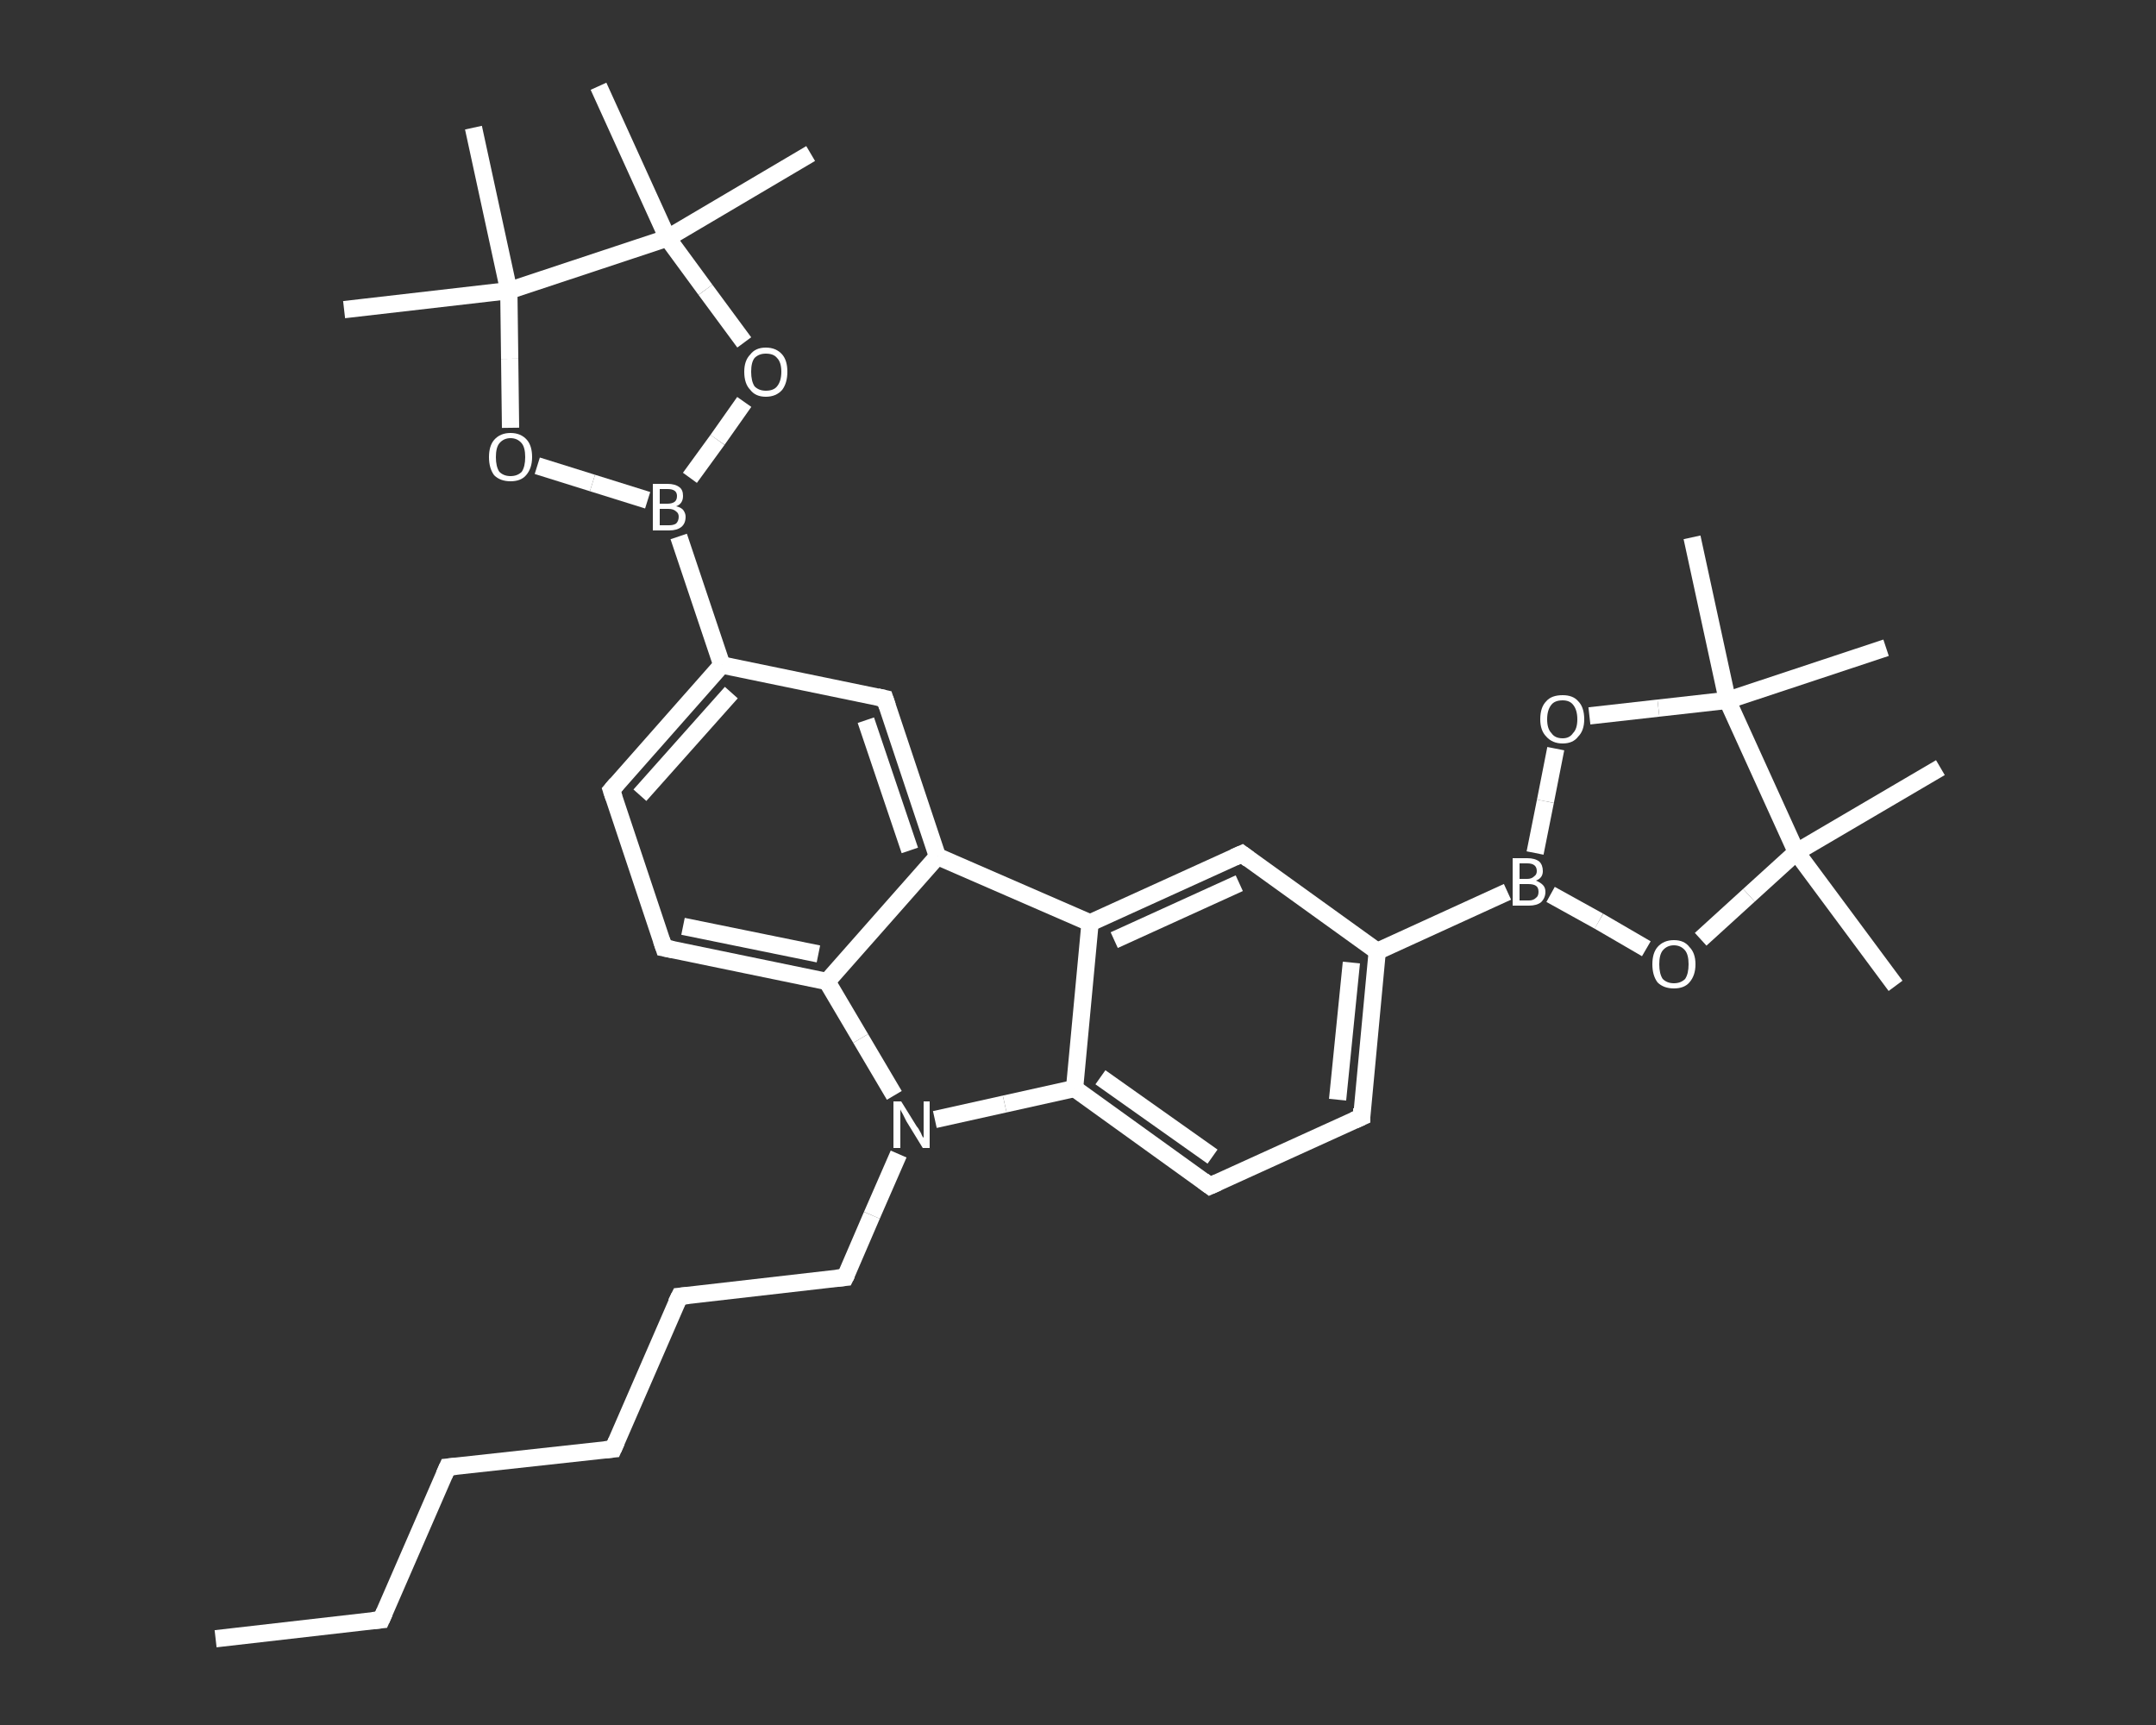 <?xml version='1.0' encoding='iso-8859-1'?>
<svg version='1.1' baseProfile='full'
              xmlns='http://www.w3.org/2000/svg'
                      xmlns:rdkit='http://www.rdkit.org/xml'
                      xmlns:xlink='http://www.w3.org/1999/xlink'
                  xml:space='preserve'
width='250px' height='200px' viewBox='0 0 250 200'>
<rect x="0" y="0" width="250" height="200" fill="#333333" stroke="none"/>
<!-- END OF HEADER -->
<rect style='opacity:1.0;fill:transparent;stroke:none' width='250.0' height='200.0' x='0.0' y='0.0'> </rect>
<path class='bond-0 atom-0 atom-1' d='M 25.0,190.0 L 44.2,187.8' style='fill:none;fill-rule:evenodd;stroke:#FFFFFF;stroke-width:2.0px;stroke-linecap:butt;stroke-linejoin:miter;stroke-opacity:1' />
<path class='bond-1 atom-1 atom-2' d='M 44.2,187.8 L 51.9,170.1' style='fill:none;fill-rule:evenodd;stroke:#FFFFFF;stroke-width:2.0px;stroke-linecap:butt;stroke-linejoin:miter;stroke-opacity:1' />
<path class='bond-2 atom-2 atom-3' d='M 51.9,170.1 L 71.1,168.0' style='fill:none;fill-rule:evenodd;stroke:#FFFFFF;stroke-width:2.0px;stroke-linecap:butt;stroke-linejoin:miter;stroke-opacity:1' />
<path class='bond-3 atom-3 atom-4' d='M 71.1,168.0 L 78.8,150.3' style='fill:none;fill-rule:evenodd;stroke:#FFFFFF;stroke-width:2.0px;stroke-linecap:butt;stroke-linejoin:miter;stroke-opacity:1' />
<path class='bond-4 atom-4 atom-5' d='M 78.8,150.3 L 98.0,148.1' style='fill:none;fill-rule:evenodd;stroke:#FFFFFF;stroke-width:2.0px;stroke-linecap:butt;stroke-linejoin:miter;stroke-opacity:1' />
<path class='bond-5 atom-5 atom-6' d='M 98.0,148.1 L 101.1,140.9' style='fill:none;fill-rule:evenodd;stroke:#FFFFFF;stroke-width:2.0px;stroke-linecap:butt;stroke-linejoin:miter;stroke-opacity:1' />
<path class='bond-5 atom-5 atom-6' d='M 101.1,140.9 L 104.2,133.8' style='fill:none;fill-rule:evenodd;stroke:#FFFFFF;stroke-width:2.0px;stroke-linecap:butt;stroke-linejoin:miter;stroke-opacity:1' />
<path class='bond-6 atom-6 atom-7' d='M 108.4,129.8 L 116.5,128.0' style='fill:none;fill-rule:evenodd;stroke:#FFFFFF;stroke-width:2.0px;stroke-linecap:butt;stroke-linejoin:miter;stroke-opacity:1' />
<path class='bond-6 atom-6 atom-7' d='M 116.5,128.0 L 124.6,126.2' style='fill:none;fill-rule:evenodd;stroke:#FFFFFF;stroke-width:2.0px;stroke-linecap:butt;stroke-linejoin:miter;stroke-opacity:1' />
<path class='bond-7 atom-7 atom-8' d='M 124.6,126.2 L 140.3,137.5' style='fill:none;fill-rule:evenodd;stroke:#FFFFFF;stroke-width:2.0px;stroke-linecap:butt;stroke-linejoin:miter;stroke-opacity:1' />
<path class='bond-7 atom-7 atom-8' d='M 127.6,124.9 L 140.6,134.1' style='fill:none;fill-rule:evenodd;stroke:#FFFFFF;stroke-width:2.0px;stroke-linecap:butt;stroke-linejoin:miter;stroke-opacity:1' />
<path class='bond-8 atom-8 atom-9' d='M 140.3,137.5 L 157.9,129.5' style='fill:none;fill-rule:evenodd;stroke:#FFFFFF;stroke-width:2.0px;stroke-linecap:butt;stroke-linejoin:miter;stroke-opacity:1' />
<path class='bond-9 atom-9 atom-10' d='M 157.9,129.5 L 159.7,110.3' style='fill:none;fill-rule:evenodd;stroke:#FFFFFF;stroke-width:2.0px;stroke-linecap:butt;stroke-linejoin:miter;stroke-opacity:1' />
<path class='bond-9 atom-9 atom-10' d='M 155.1,127.5 L 156.7,111.6' style='fill:none;fill-rule:evenodd;stroke:#FFFFFF;stroke-width:2.0px;stroke-linecap:butt;stroke-linejoin:miter;stroke-opacity:1' />
<path class='bond-10 atom-10 atom-11' d='M 159.7,110.3 L 174.8,103.4' style='fill:none;fill-rule:evenodd;stroke:#FFFFFF;stroke-width:2.0px;stroke-linecap:butt;stroke-linejoin:miter;stroke-opacity:1' />
<path class='bond-11 atom-11 atom-12' d='M 178.0,98.9 L 179.2,92.9' style='fill:none;fill-rule:evenodd;stroke:#FFFFFF;stroke-width:2.0px;stroke-linecap:butt;stroke-linejoin:miter;stroke-opacity:1' />
<path class='bond-11 atom-11 atom-12' d='M 179.2,92.9 L 180.4,86.8' style='fill:none;fill-rule:evenodd;stroke:#FFFFFF;stroke-width:2.0px;stroke-linecap:butt;stroke-linejoin:miter;stroke-opacity:1' />
<path class='bond-12 atom-12 atom-13' d='M 184.3,83.0 L 192.3,82.1' style='fill:none;fill-rule:evenodd;stroke:#FFFFFF;stroke-width:2.0px;stroke-linecap:butt;stroke-linejoin:miter;stroke-opacity:1' />
<path class='bond-12 atom-12 atom-13' d='M 192.3,82.1 L 200.3,81.2' style='fill:none;fill-rule:evenodd;stroke:#FFFFFF;stroke-width:2.0px;stroke-linecap:butt;stroke-linejoin:miter;stroke-opacity:1' />
<path class='bond-13 atom-13 atom-14' d='M 200.3,81.2 L 196.2,62.3' style='fill:none;fill-rule:evenodd;stroke:#FFFFFF;stroke-width:2.0px;stroke-linecap:butt;stroke-linejoin:miter;stroke-opacity:1' />
<path class='bond-14 atom-13 atom-15' d='M 200.3,81.2 L 218.7,75.1' style='fill:none;fill-rule:evenodd;stroke:#FFFFFF;stroke-width:2.0px;stroke-linecap:butt;stroke-linejoin:miter;stroke-opacity:1' />
<path class='bond-15 atom-13 atom-16' d='M 200.3,81.2 L 208.3,98.8' style='fill:none;fill-rule:evenodd;stroke:#FFFFFF;stroke-width:2.0px;stroke-linecap:butt;stroke-linejoin:miter;stroke-opacity:1' />
<path class='bond-16 atom-16 atom-17' d='M 208.3,98.8 L 225.0,89.0' style='fill:none;fill-rule:evenodd;stroke:#FFFFFF;stroke-width:2.0px;stroke-linecap:butt;stroke-linejoin:miter;stroke-opacity:1' />
<path class='bond-17 atom-16 atom-18' d='M 208.3,98.8 L 219.8,114.3' style='fill:none;fill-rule:evenodd;stroke:#FFFFFF;stroke-width:2.0px;stroke-linecap:butt;stroke-linejoin:miter;stroke-opacity:1' />
<path class='bond-18 atom-16 atom-19' d='M 208.3,98.8 L 202.8,103.8' style='fill:none;fill-rule:evenodd;stroke:#FFFFFF;stroke-width:2.0px;stroke-linecap:butt;stroke-linejoin:miter;stroke-opacity:1' />
<path class='bond-18 atom-16 atom-19' d='M 202.8,103.8 L 197.2,108.9' style='fill:none;fill-rule:evenodd;stroke:#FFFFFF;stroke-width:2.0px;stroke-linecap:butt;stroke-linejoin:miter;stroke-opacity:1' />
<path class='bond-19 atom-10 atom-20' d='M 159.7,110.3 L 144.0,99.0' style='fill:none;fill-rule:evenodd;stroke:#FFFFFF;stroke-width:2.0px;stroke-linecap:butt;stroke-linejoin:miter;stroke-opacity:1' />
<path class='bond-20 atom-20 atom-21' d='M 144.0,99.0 L 126.4,107.0' style='fill:none;fill-rule:evenodd;stroke:#FFFFFF;stroke-width:2.0px;stroke-linecap:butt;stroke-linejoin:miter;stroke-opacity:1' />
<path class='bond-20 atom-20 atom-21' d='M 143.7,102.4 L 129.2,109.0' style='fill:none;fill-rule:evenodd;stroke:#FFFFFF;stroke-width:2.0px;stroke-linecap:butt;stroke-linejoin:miter;stroke-opacity:1' />
<path class='bond-21 atom-21 atom-22' d='M 126.4,107.0 L 108.7,99.3' style='fill:none;fill-rule:evenodd;stroke:#FFFFFF;stroke-width:2.0px;stroke-linecap:butt;stroke-linejoin:miter;stroke-opacity:1' />
<path class='bond-22 atom-22 atom-23' d='M 108.7,99.3 L 102.6,81.0' style='fill:none;fill-rule:evenodd;stroke:#FFFFFF;stroke-width:2.0px;stroke-linecap:butt;stroke-linejoin:miter;stroke-opacity:1' />
<path class='bond-22 atom-22 atom-23' d='M 105.5,98.6 L 100.4,83.5' style='fill:none;fill-rule:evenodd;stroke:#FFFFFF;stroke-width:2.0px;stroke-linecap:butt;stroke-linejoin:miter;stroke-opacity:1' />
<path class='bond-23 atom-23 atom-24' d='M 102.6,81.0 L 83.7,77.1' style='fill:none;fill-rule:evenodd;stroke:#FFFFFF;stroke-width:2.0px;stroke-linecap:butt;stroke-linejoin:miter;stroke-opacity:1' />
<path class='bond-24 atom-24 atom-25' d='M 83.7,77.1 L 78.7,62.2' style='fill:none;fill-rule:evenodd;stroke:#FFFFFF;stroke-width:2.0px;stroke-linecap:butt;stroke-linejoin:miter;stroke-opacity:1' />
<path class='bond-25 atom-25 atom-26' d='M 75.1,58.0 L 68.7,56.0' style='fill:none;fill-rule:evenodd;stroke:#FFFFFF;stroke-width:2.0px;stroke-linecap:butt;stroke-linejoin:miter;stroke-opacity:1' />
<path class='bond-25 atom-25 atom-26' d='M 68.7,56.0 L 62.3,54.0' style='fill:none;fill-rule:evenodd;stroke:#FFFFFF;stroke-width:2.0px;stroke-linecap:butt;stroke-linejoin:miter;stroke-opacity:1' />
<path class='bond-26 atom-26 atom-27' d='M 59.2,49.6 L 59.1,41.6' style='fill:none;fill-rule:evenodd;stroke:#FFFFFF;stroke-width:2.0px;stroke-linecap:butt;stroke-linejoin:miter;stroke-opacity:1' />
<path class='bond-26 atom-26 atom-27' d='M 59.1,41.6 L 59.0,33.7' style='fill:none;fill-rule:evenodd;stroke:#FFFFFF;stroke-width:2.0px;stroke-linecap:butt;stroke-linejoin:miter;stroke-opacity:1' />
<path class='bond-27 atom-27 atom-28' d='M 59.0,33.7 L 39.9,35.9' style='fill:none;fill-rule:evenodd;stroke:#FFFFFF;stroke-width:2.0px;stroke-linecap:butt;stroke-linejoin:miter;stroke-opacity:1' />
<path class='bond-28 atom-27 atom-29' d='M 59.0,33.7 L 54.9,14.8' style='fill:none;fill-rule:evenodd;stroke:#FFFFFF;stroke-width:2.0px;stroke-linecap:butt;stroke-linejoin:miter;stroke-opacity:1' />
<path class='bond-29 atom-27 atom-30' d='M 59.0,33.7 L 77.4,27.6' style='fill:none;fill-rule:evenodd;stroke:#FFFFFF;stroke-width:2.0px;stroke-linecap:butt;stroke-linejoin:miter;stroke-opacity:1' />
<path class='bond-30 atom-30 atom-31' d='M 77.4,27.6 L 69.4,10.0' style='fill:none;fill-rule:evenodd;stroke:#FFFFFF;stroke-width:2.0px;stroke-linecap:butt;stroke-linejoin:miter;stroke-opacity:1' />
<path class='bond-31 atom-30 atom-32' d='M 77.4,27.6 L 94.0,17.8' style='fill:none;fill-rule:evenodd;stroke:#FFFFFF;stroke-width:2.0px;stroke-linecap:butt;stroke-linejoin:miter;stroke-opacity:1' />
<path class='bond-32 atom-30 atom-33' d='M 77.4,27.6 L 81.8,33.6' style='fill:none;fill-rule:evenodd;stroke:#FFFFFF;stroke-width:2.0px;stroke-linecap:butt;stroke-linejoin:miter;stroke-opacity:1' />
<path class='bond-32 atom-30 atom-33' d='M 81.8,33.6 L 86.3,39.7' style='fill:none;fill-rule:evenodd;stroke:#FFFFFF;stroke-width:2.0px;stroke-linecap:butt;stroke-linejoin:miter;stroke-opacity:1' />
<path class='bond-33 atom-24 atom-34' d='M 83.7,77.1 L 70.9,91.6' style='fill:none;fill-rule:evenodd;stroke:#FFFFFF;stroke-width:2.0px;stroke-linecap:butt;stroke-linejoin:miter;stroke-opacity:1' />
<path class='bond-33 atom-24 atom-34' d='M 84.8,80.3 L 74.2,92.2' style='fill:none;fill-rule:evenodd;stroke:#FFFFFF;stroke-width:2.0px;stroke-linecap:butt;stroke-linejoin:miter;stroke-opacity:1' />
<path class='bond-34 atom-34 atom-35' d='M 70.9,91.6 L 77.0,109.9' style='fill:none;fill-rule:evenodd;stroke:#FFFFFF;stroke-width:2.0px;stroke-linecap:butt;stroke-linejoin:miter;stroke-opacity:1' />
<path class='bond-35 atom-35 atom-36' d='M 77.0,109.9 L 95.9,113.8' style='fill:none;fill-rule:evenodd;stroke:#FFFFFF;stroke-width:2.0px;stroke-linecap:butt;stroke-linejoin:miter;stroke-opacity:1' />
<path class='bond-35 atom-35 atom-36' d='M 79.2,107.4 L 94.9,110.6' style='fill:none;fill-rule:evenodd;stroke:#FFFFFF;stroke-width:2.0px;stroke-linecap:butt;stroke-linejoin:miter;stroke-opacity:1' />
<path class='bond-36 atom-36 atom-6' d='M 95.9,113.8 L 99.8,120.4' style='fill:none;fill-rule:evenodd;stroke:#FFFFFF;stroke-width:2.0px;stroke-linecap:butt;stroke-linejoin:miter;stroke-opacity:1' />
<path class='bond-36 atom-36 atom-6' d='M 99.8,120.4 L 103.7,127.0' style='fill:none;fill-rule:evenodd;stroke:#FFFFFF;stroke-width:2.0px;stroke-linecap:butt;stroke-linejoin:miter;stroke-opacity:1' />
<path class='bond-37 atom-21 atom-7' d='M 126.4,107.0 L 124.6,126.2' style='fill:none;fill-rule:evenodd;stroke:#FFFFFF;stroke-width:2.0px;stroke-linecap:butt;stroke-linejoin:miter;stroke-opacity:1' />
<path class='bond-38 atom-36 atom-22' d='M 95.9,113.8 L 108.7,99.3' style='fill:none;fill-rule:evenodd;stroke:#FFFFFF;stroke-width:2.0px;stroke-linecap:butt;stroke-linejoin:miter;stroke-opacity:1' />
<path class='bond-39 atom-19 atom-11' d='M 190.9,110.0 L 185.4,106.8' style='fill:none;fill-rule:evenodd;stroke:#FFFFFF;stroke-width:2.0px;stroke-linecap:butt;stroke-linejoin:miter;stroke-opacity:1' />
<path class='bond-39 atom-19 atom-11' d='M 185.4,106.8 L 179.8,103.7' style='fill:none;fill-rule:evenodd;stroke:#FFFFFF;stroke-width:2.0px;stroke-linecap:butt;stroke-linejoin:miter;stroke-opacity:1' />
<path class='bond-40 atom-33 atom-25' d='M 86.3,46.6 L 83.2,51.0' style='fill:none;fill-rule:evenodd;stroke:#FFFFFF;stroke-width:2.0px;stroke-linecap:butt;stroke-linejoin:miter;stroke-opacity:1' />
<path class='bond-40 atom-33 atom-25' d='M 83.2,51.0 L 80.0,55.4' style='fill:none;fill-rule:evenodd;stroke:#FFFFFF;stroke-width:2.0px;stroke-linecap:butt;stroke-linejoin:miter;stroke-opacity:1' />
<path d='M 43.2,187.9 L 44.2,187.8 L 44.6,186.9' style='fill:none;stroke:#FFFFFF;stroke-width:2.0px;stroke-linecap:butt;stroke-linejoin:miter;stroke-opacity:1;' />
<path d='M 51.5,171.0 L 51.9,170.1 L 52.9,170.0' style='fill:none;stroke:#FFFFFF;stroke-width:2.0px;stroke-linecap:butt;stroke-linejoin:miter;stroke-opacity:1;' />
<path d='M 70.1,168.1 L 71.1,168.0 L 71.5,167.1' style='fill:none;stroke:#FFFFFF;stroke-width:2.0px;stroke-linecap:butt;stroke-linejoin:miter;stroke-opacity:1;' />
<path d='M 78.4,151.1 L 78.8,150.3 L 79.8,150.2' style='fill:none;stroke:#FFFFFF;stroke-width:2.0px;stroke-linecap:butt;stroke-linejoin:miter;stroke-opacity:1;' />
<path d='M 97.0,148.2 L 98.0,148.1 L 98.2,147.7' style='fill:none;stroke:#FFFFFF;stroke-width:2.0px;stroke-linecap:butt;stroke-linejoin:miter;stroke-opacity:1;' />
<path d='M 139.5,136.9 L 140.3,137.5 L 141.2,137.1' style='fill:none;stroke:#FFFFFF;stroke-width:2.0px;stroke-linecap:butt;stroke-linejoin:miter;stroke-opacity:1;' />
<path d='M 157.0,129.9 L 157.9,129.5 L 157.9,128.5' style='fill:none;stroke:#FFFFFF;stroke-width:2.0px;stroke-linecap:butt;stroke-linejoin:miter;stroke-opacity:1;' />
<path d='M 144.8,99.6 L 144.0,99.0 L 143.1,99.4' style='fill:none;stroke:#FFFFFF;stroke-width:2.0px;stroke-linecap:butt;stroke-linejoin:miter;stroke-opacity:1;' />
<path d='M 102.9,81.9 L 102.6,81.0 L 101.7,80.8' style='fill:none;stroke:#FFFFFF;stroke-width:2.0px;stroke-linecap:butt;stroke-linejoin:miter;stroke-opacity:1;' />
<path d='M 71.5,90.9 L 70.9,91.6 L 71.2,92.5' style='fill:none;stroke:#FFFFFF;stroke-width:2.0px;stroke-linecap:butt;stroke-linejoin:miter;stroke-opacity:1;' />
<path d='M 76.7,109.0 L 77.0,109.9 L 78.0,110.1' style='fill:none;stroke:#FFFFFF;stroke-width:2.0px;stroke-linecap:butt;stroke-linejoin:miter;stroke-opacity:1;' />
<path class='atom-6' d='M 104.5 127.7
L 106.3 130.6
Q 106.5 130.8, 106.8 131.4
Q 107.0 131.9, 107.1 131.9
L 107.1 127.7
L 107.8 127.7
L 107.8 133.1
L 107.0 133.1
L 105.1 130.0
Q 104.9 129.6, 104.7 129.2
Q 104.4 128.7, 104.4 128.6
L 104.4 133.1
L 103.6 133.1
L 103.6 127.7
L 104.5 127.7
' fill='#FFFFFF'/>
<path class='atom-11' d='M 178.1 102.1
Q 178.6 102.3, 178.9 102.6
Q 179.2 102.9, 179.2 103.4
Q 179.2 104.1, 178.7 104.6
Q 178.2 105.0, 177.3 105.0
L 175.4 105.0
L 175.4 99.5
L 177.1 99.5
Q 178.0 99.5, 178.5 99.9
Q 178.9 100.3, 178.9 101.0
Q 178.9 101.8, 178.1 102.1
M 176.2 100.1
L 176.2 101.9
L 177.1 101.9
Q 177.6 101.9, 177.9 101.6
Q 178.2 101.4, 178.2 101.0
Q 178.2 100.1, 177.1 100.1
L 176.2 100.1
M 177.3 104.4
Q 177.8 104.4, 178.1 104.1
Q 178.4 103.9, 178.4 103.4
Q 178.4 102.9, 178.1 102.7
Q 177.8 102.5, 177.2 102.5
L 176.2 102.5
L 176.2 104.4
L 177.3 104.4
' fill='#FFFFFF'/>
<path class='atom-12' d='M 178.6 83.4
Q 178.6 82.0, 179.3 81.3
Q 179.9 80.6, 181.2 80.6
Q 182.4 80.6, 183.0 81.3
Q 183.7 82.0, 183.7 83.4
Q 183.7 84.7, 183.0 85.4
Q 182.4 86.2, 181.2 86.2
Q 180.0 86.2, 179.3 85.4
Q 178.6 84.7, 178.6 83.4
M 181.2 85.6
Q 182.0 85.6, 182.4 85.0
Q 182.9 84.5, 182.9 83.4
Q 182.9 82.3, 182.4 81.7
Q 182.0 81.2, 181.2 81.2
Q 180.3 81.2, 179.9 81.7
Q 179.4 82.3, 179.4 83.4
Q 179.4 84.5, 179.9 85.0
Q 180.3 85.6, 181.2 85.6
' fill='#FFFFFF'/>
<path class='atom-19' d='M 191.6 111.8
Q 191.6 110.5, 192.2 109.8
Q 192.9 109.0, 194.1 109.0
Q 195.3 109.0, 195.9 109.8
Q 196.6 110.5, 196.6 111.8
Q 196.6 113.1, 195.9 113.9
Q 195.3 114.6, 194.1 114.6
Q 192.9 114.6, 192.2 113.9
Q 191.6 113.1, 191.6 111.8
M 194.1 114.0
Q 194.9 114.0, 195.4 113.5
Q 195.8 112.9, 195.8 111.8
Q 195.8 110.7, 195.4 110.2
Q 194.9 109.6, 194.1 109.6
Q 193.3 109.6, 192.8 110.2
Q 192.4 110.7, 192.4 111.8
Q 192.4 112.9, 192.8 113.5
Q 193.3 114.0, 194.1 114.0
' fill='#FFFFFF'/>
<path class='atom-25' d='M 78.4 58.7
Q 78.9 58.8, 79.2 59.1
Q 79.5 59.5, 79.5 59.9
Q 79.5 60.7, 79.0 61.1
Q 78.5 61.5, 77.6 61.5
L 75.7 61.5
L 75.7 56.1
L 77.4 56.1
Q 78.3 56.1, 78.8 56.5
Q 79.2 56.8, 79.2 57.5
Q 79.2 58.4, 78.4 58.7
M 76.5 56.7
L 76.5 58.4
L 77.4 58.4
Q 77.9 58.4, 78.2 58.2
Q 78.5 58.0, 78.5 57.5
Q 78.5 56.7, 77.4 56.7
L 76.5 56.7
M 77.6 60.9
Q 78.1 60.9, 78.4 60.7
Q 78.7 60.4, 78.7 59.9
Q 78.7 59.5, 78.4 59.3
Q 78.1 59.0, 77.5 59.0
L 76.5 59.0
L 76.5 60.9
L 77.6 60.9
' fill='#FFFFFF'/>
<path class='atom-26' d='M 56.7 53.0
Q 56.7 51.7, 57.3 51.0
Q 58.0 50.2, 59.2 50.2
Q 60.4 50.2, 61.1 51.0
Q 61.7 51.7, 61.7 53.0
Q 61.7 54.3, 61.0 55.1
Q 60.4 55.8, 59.2 55.8
Q 58.0 55.8, 57.3 55.1
Q 56.7 54.3, 56.7 53.0
M 59.2 55.2
Q 60.0 55.2, 60.5 54.7
Q 60.9 54.1, 60.9 53.0
Q 60.9 51.9, 60.5 51.4
Q 60.0 50.8, 59.2 50.8
Q 58.4 50.8, 57.9 51.4
Q 57.5 51.9, 57.5 53.0
Q 57.5 54.1, 57.9 54.7
Q 58.4 55.2, 59.2 55.2
' fill='#FFFFFF'/>
<path class='atom-33' d='M 86.3 43.1
Q 86.3 41.8, 87.0 41.1
Q 87.6 40.3, 88.8 40.3
Q 90.0 40.3, 90.7 41.1
Q 91.3 41.8, 91.3 43.1
Q 91.3 44.4, 90.7 45.2
Q 90.0 46.0, 88.8 46.0
Q 87.6 46.0, 87.0 45.2
Q 86.3 44.5, 86.3 43.1
M 88.8 45.3
Q 89.7 45.3, 90.1 44.8
Q 90.6 44.2, 90.6 43.1
Q 90.6 42.0, 90.1 41.5
Q 89.7 41.0, 88.8 41.0
Q 88.0 41.0, 87.5 41.5
Q 87.1 42.0, 87.1 43.1
Q 87.1 44.2, 87.5 44.8
Q 88.0 45.3, 88.8 45.3
' fill='#FFFFFF'/>
</svg>
